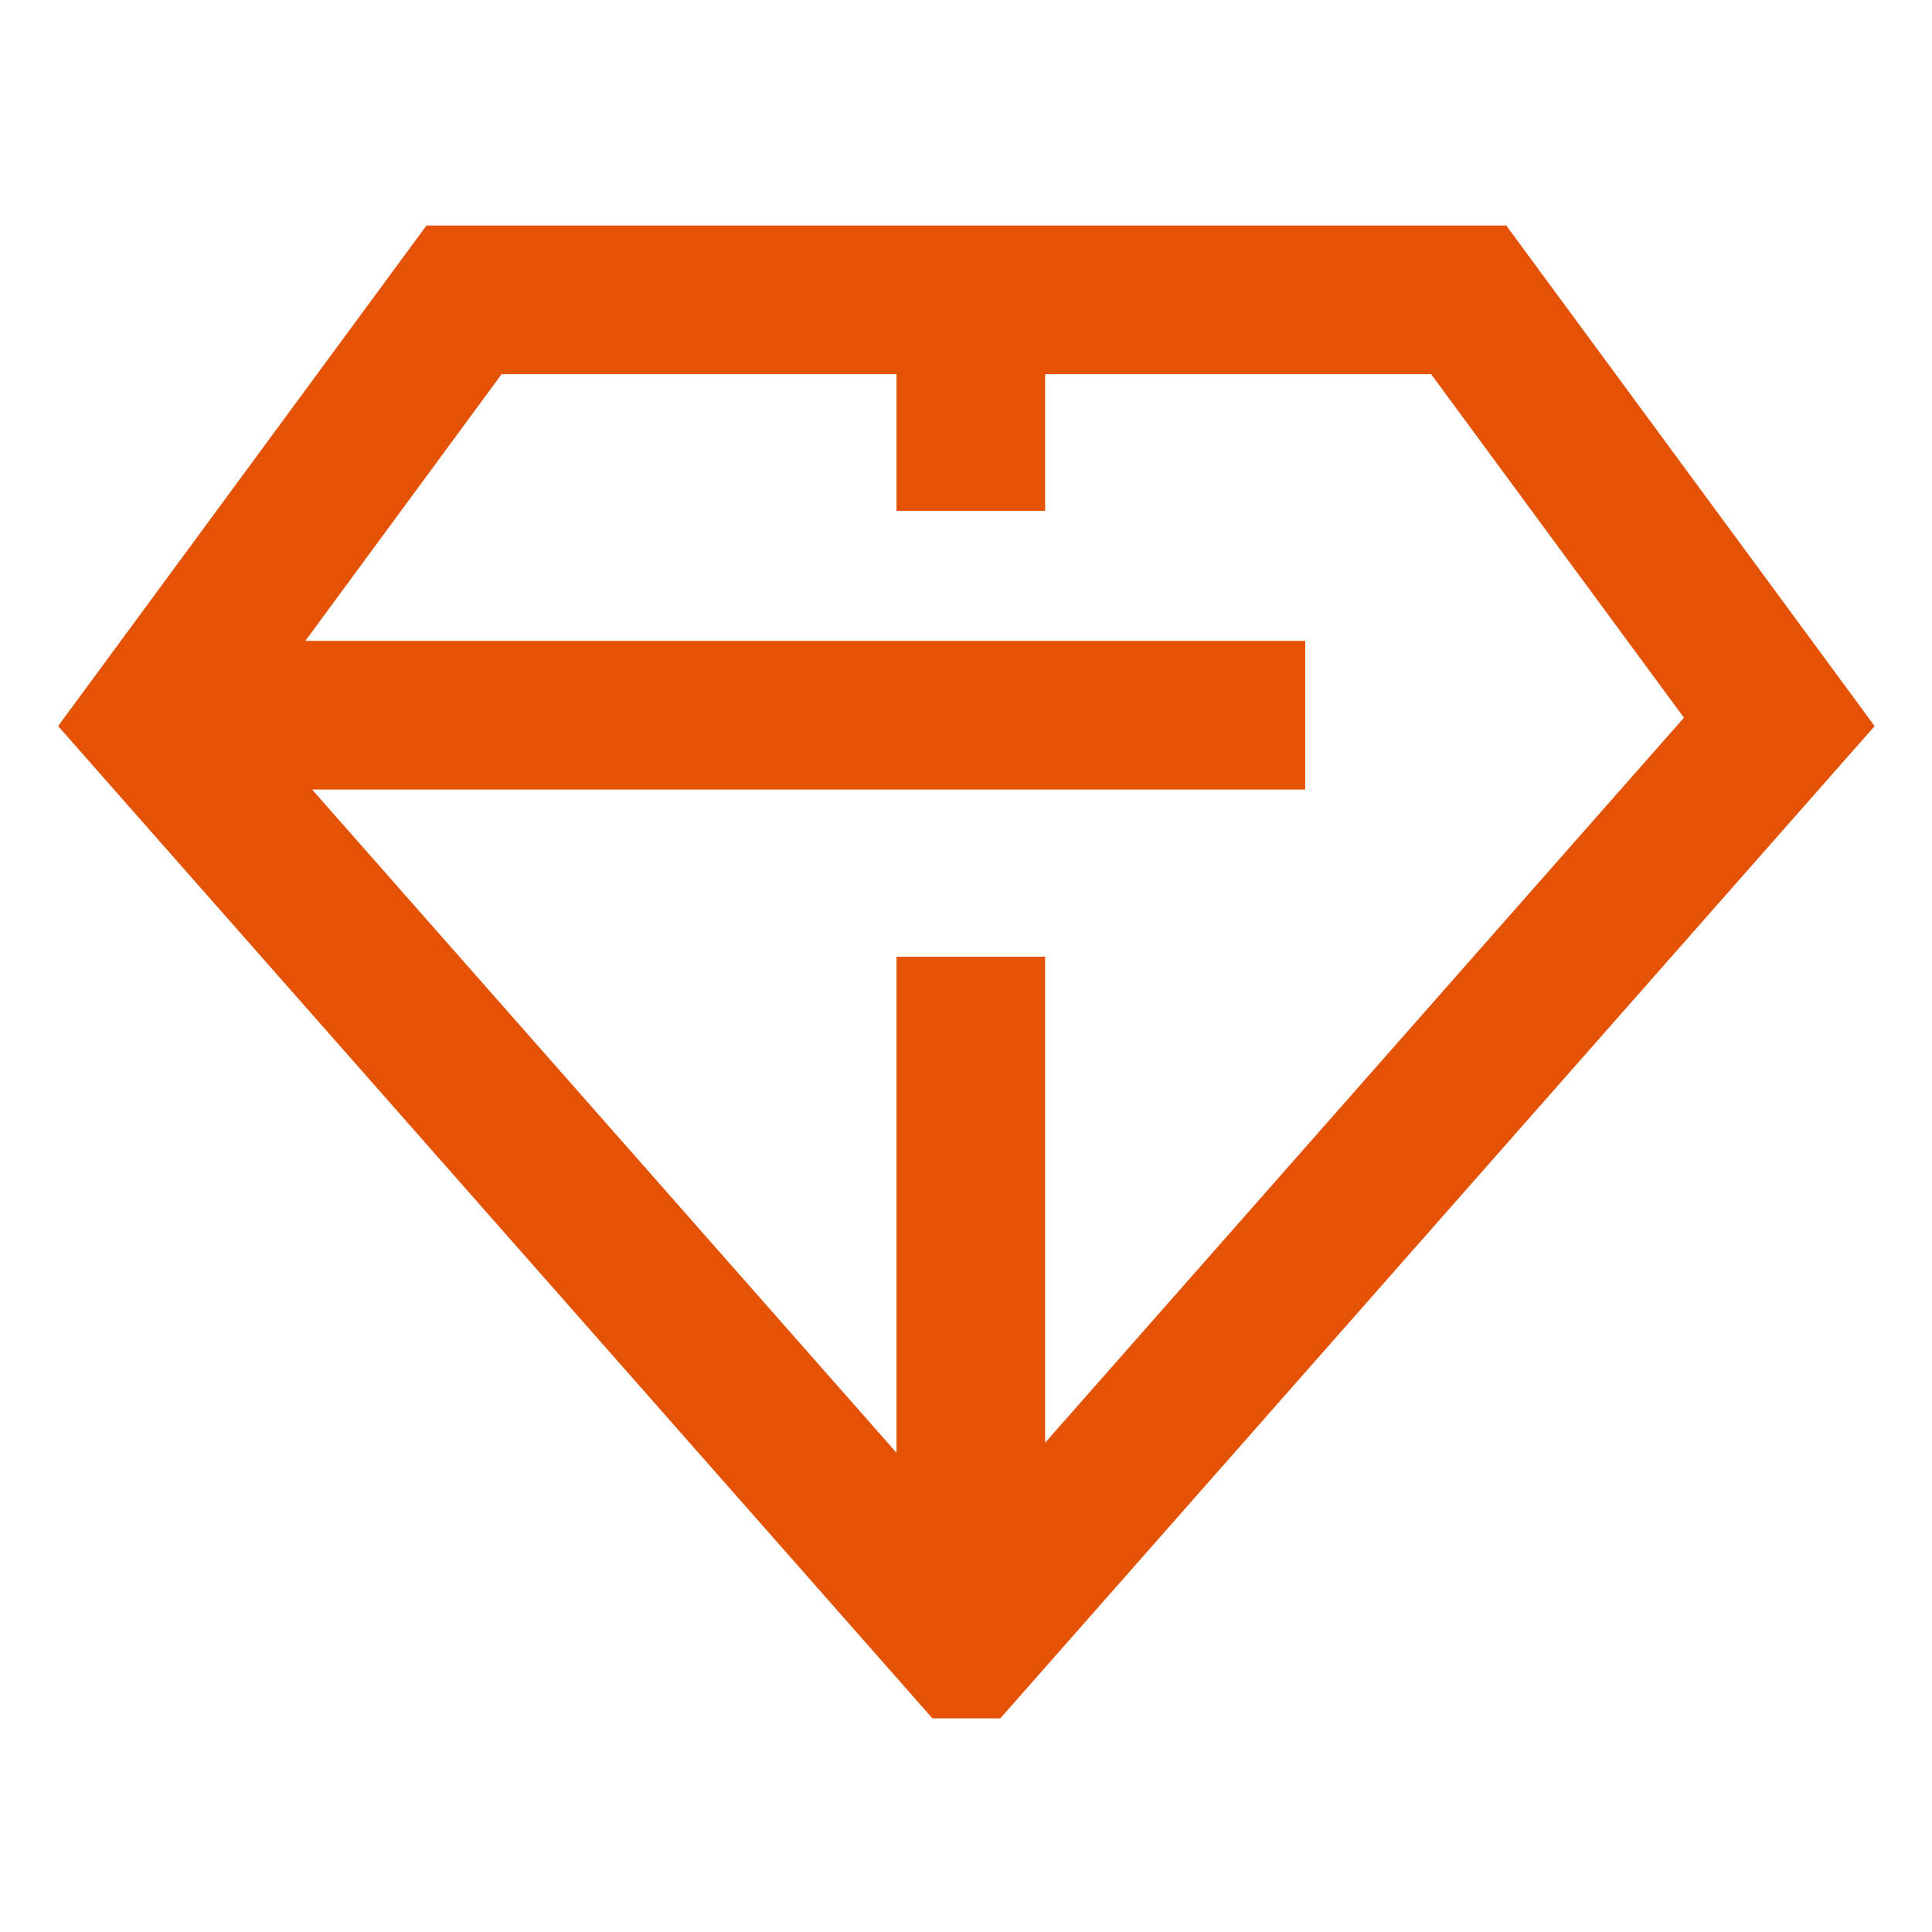 <?xml version="1.0" encoding="UTF-8"?>
<svg id="_Слой_1" data-name="Слой 1" xmlns="http://www.w3.org/2000/svg" viewBox="0 0 52 52">
  <defs>
    <style>
      .cls-1 {
        fill: none;
        stroke: #e35205;
        stroke-width: 4px;
      }
    </style>
  </defs>
  <path class="cls-1" d="M26,44.25L4.13,19.43l8.36-11.36h27.04l8.36,11.36-21.87,24.82Z"/>
  <path class="cls-1" d="M5.63,19.25h29.5"/>
  <path class="cls-1" d="M26.13,25.75v16"/>
  <path class="cls-1" d="M26.13,7.75v6"/>
</svg>